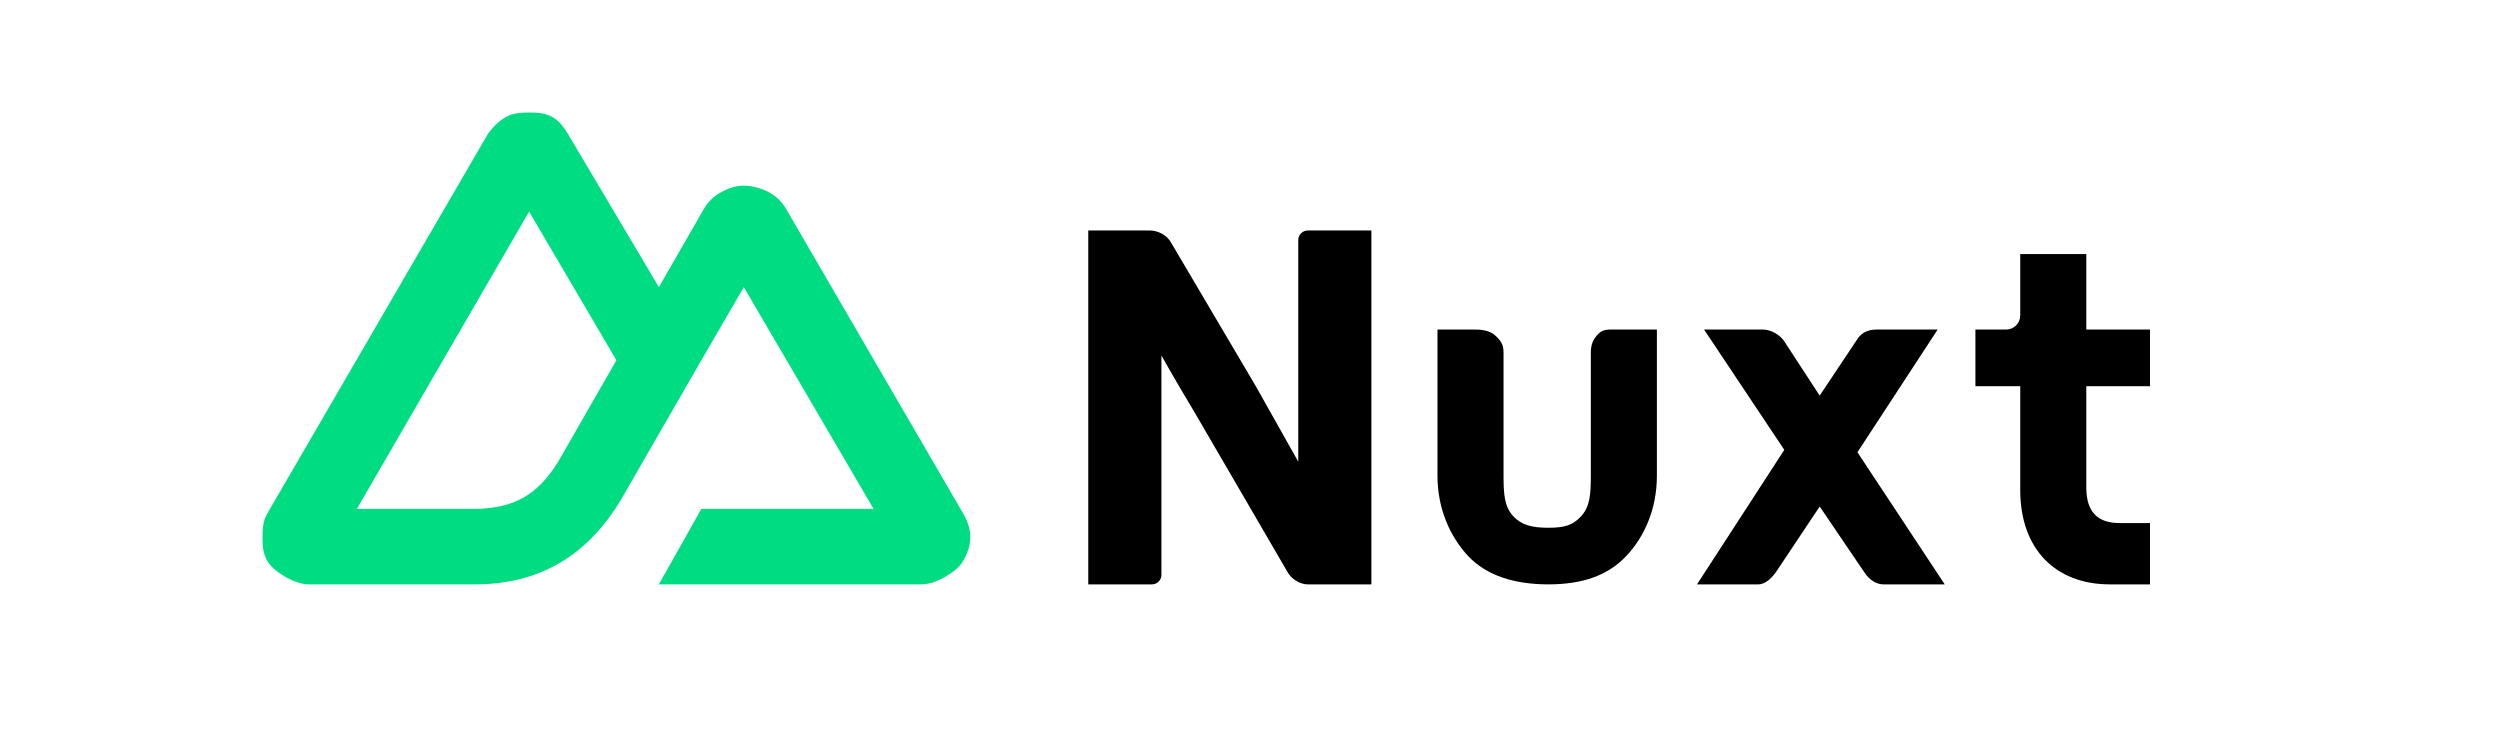 <svg width="200" height="60" viewBox="0 0 200 60" fill="none" xmlns="http://www.w3.org/2000/svg">
<g clip-path="url(#clip0_276_8919)">
<path d="M92.159 46.75C92.567 46.75 92.914 46.412 92.914 45.995V28.441C92.914 28.441 93.858 30.14 95.556 32.971L102.918 45.617C103.254 46.323 104.002 46.75 104.616 46.75H109.712V18.438H104.616C104.277 18.438 103.861 18.72 103.861 19.192V36.935L100.464 30.895L93.669 19.381C93.338 18.794 92.627 18.438 91.97 18.438H87.062V46.75H92.159Z" fill="black"/>
<path d="M158.033 26.365H160.486C161.112 26.365 161.619 25.858 161.619 25.233V20.325H166.904V26.365H172V30.895H166.904V39.011C166.904 40.993 167.858 41.843 169.546 41.843H172V46.75H168.791C164.441 46.75 161.619 43.932 161.619 39.2V30.895H158.033V26.365Z" fill="black"/>
<path d="M132.551 26.365V38.068C132.551 40.711 131.559 42.939 130.098 44.485C128.636 46.031 126.618 46.75 123.869 46.75C121.119 46.75 118.913 46.031 117.451 44.485C116.015 42.939 114.998 40.711 114.998 38.068V26.365H118.018C118.662 26.365 119.295 26.482 119.716 26.931C120.137 27.355 120.283 27.604 120.283 28.253V38.068C120.283 39.589 120.369 40.528 121.038 41.276C121.706 41.999 122.531 42.22 123.869 42.22C125.231 42.22 125.843 41.999 126.511 41.276C127.18 40.528 127.266 39.589 127.266 38.068V28.253C127.266 27.604 127.412 27.191 127.833 26.742C128.203 26.348 128.593 26.357 129.154 26.365C129.231 26.366 129.453 26.365 129.531 26.365H132.551Z" fill="black"/>
<path d="M148.595 36.18L155.013 26.365H150.105C149.487 26.365 148.937 26.587 148.595 27.12L145.575 31.65L142.744 27.309C142.402 26.776 141.663 26.365 141.045 26.365H136.327L142.744 35.991L135.76 46.75H140.668C141.281 46.75 141.834 46.144 142.178 45.617L145.575 40.521L149.162 45.806C149.505 46.332 150.058 46.75 150.672 46.75H155.579L148.595 36.18Z" fill="black"/>
<path d="M52.71 46.75H73.661C74.33 46.75 74.97 46.515 75.549 46.184C76.128 45.852 76.725 45.436 77.059 44.862C77.393 44.289 77.625 43.637 77.625 42.975C77.625 42.312 77.393 41.661 77.059 41.088L62.903 16.739C62.568 16.165 62.16 15.749 61.581 15.418C61.002 15.086 60.173 14.851 59.505 14.851C58.837 14.851 58.196 15.086 57.617 15.418C57.039 15.749 56.63 16.165 56.296 16.739L52.71 22.968L45.538 10.887C45.203 10.313 44.795 9.709 44.216 9.377C43.637 9.046 42.997 9 42.329 9C41.66 9 41.02 9.046 40.441 9.377C39.862 9.709 39.266 10.313 38.931 10.887L21.378 41.088C21.043 41.661 21 42.312 21 42.975C21 43.637 21.043 44.288 21.378 44.862C21.712 45.436 22.308 45.852 22.887 46.184C23.466 46.515 24.106 46.75 24.775 46.75H37.987C43.223 46.75 47.033 44.401 49.69 39.955L56.108 28.819L59.505 22.968L69.886 40.71H56.108L52.71 46.75ZM37.799 40.71H28.55L42.329 16.927L49.312 28.819L44.687 36.883C42.922 39.768 40.911 40.71 37.799 40.71Z" fill="#00DC82"/>
</g>
<defs>
<clipPath id="clip0_276_8919">
<rect width="151" height="37.75" fill="white" transform="translate(21 9)"/>
</clipPath>
</defs>
</svg>

